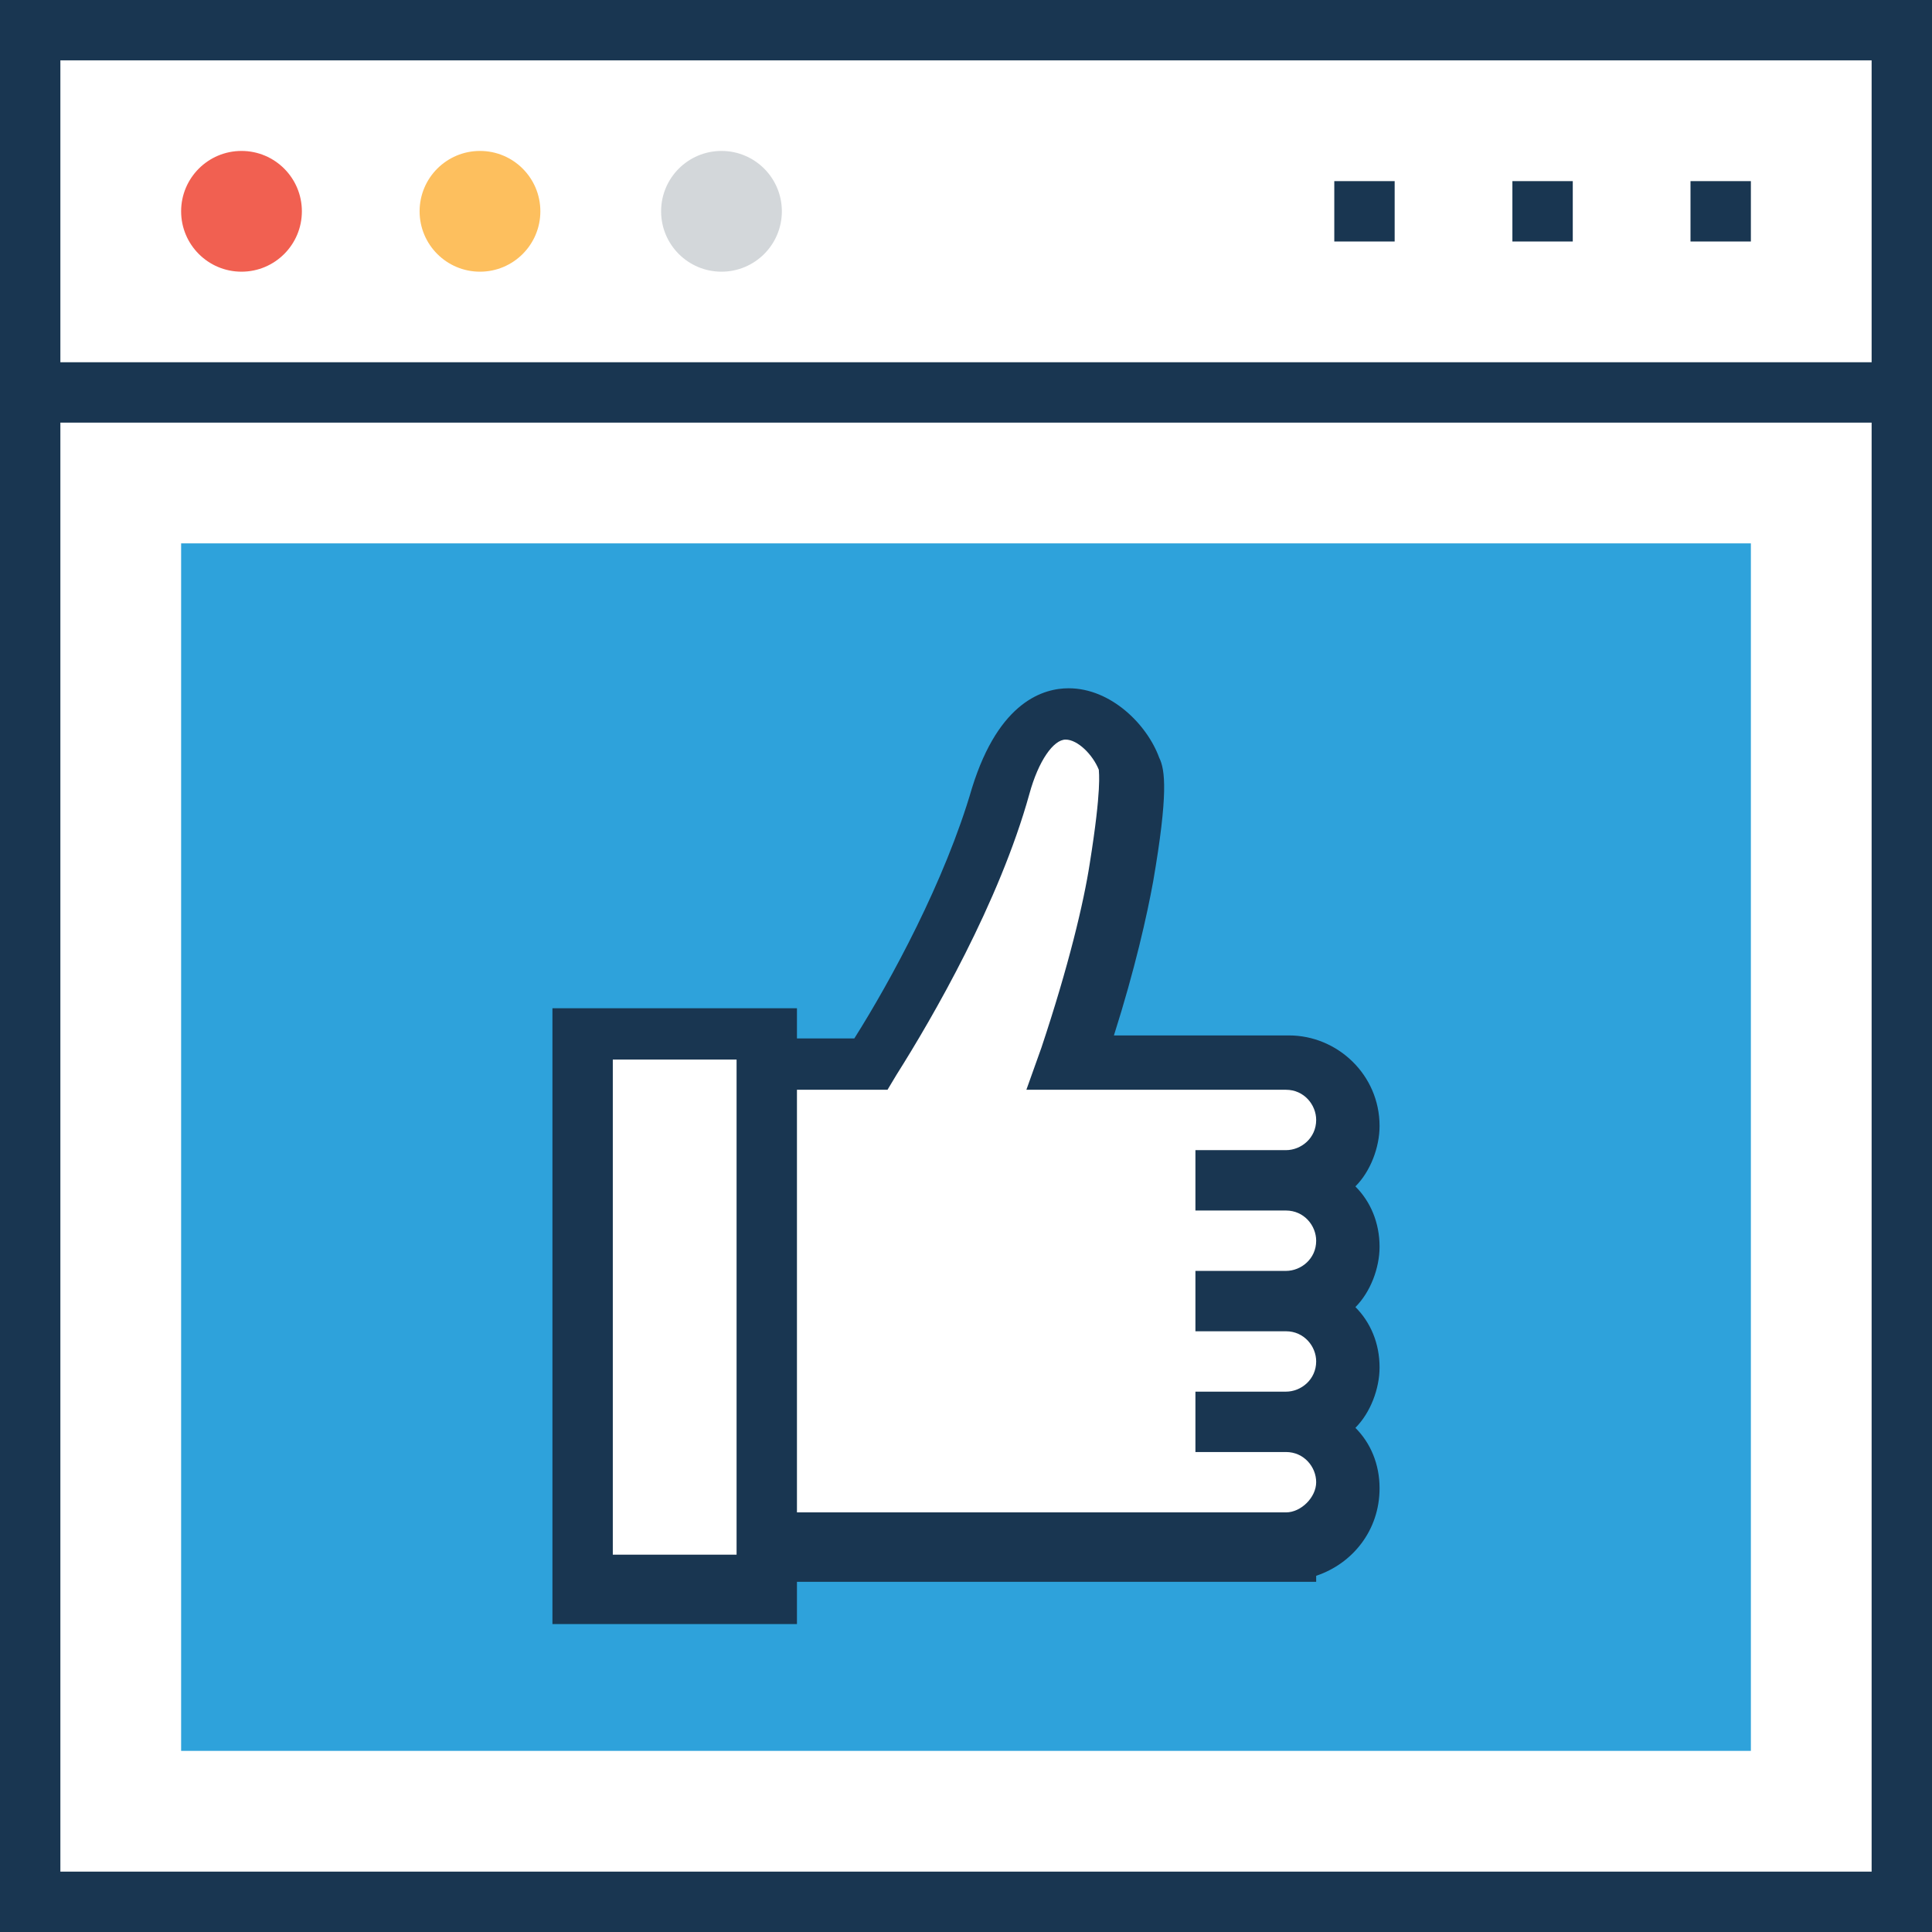 <?xml version="1.0" encoding="iso-8859-1"?>
<!-- Generator: Adobe Illustrator 19.0.0, SVG Export Plug-In . SVG Version: 6.00 Build 0)  -->
<svg version="1.1" id="Capa_1" xmlns="http://www.w3.org/2000/svg" xmlns:xlink="http://www.w3.org/1999/xlink" x="0px" y="0px"
	 viewBox="0 0 512 512" style="enable-background:new 0 0 512 512;" xml:space="preserve">
<rect x="0" y="0" width="512" height="512" fill="#808080" stroke="none"/>
<rect x="8" y="104" style="fill:#FFFFFF;" width="496" height="400"/>
<rect x="48" y="144" style="fill:#2EA2DB;" width="416" height="320"/>
<rect x="8" y="8" style="fill:#FFFFFF;" width="496" height="96"/>
<circle style="fill:#F16051;" cx="64" cy="56" r="16"/>
<circle style="fill:#FDBF5E;" cx="127.2" cy="56" r="16"/>
<circle style="fill:#D3D7DA;" cx="191.2" cy="56" r="16"/>
<g>
	<path style="fill:#FFFFFF;" d="M357.6,329.6c0-8.8-7.2-16-16-16c8.8,0,16-7.2,16-16s-7.2-16-16-16H284c8-21.6,11.2-38.4,13.6-50.4
		c1.6-12,3.2-24.8,2.4-28.8c-4.8-12.8-24.8-24.8-34.4,7.2c-8,28-24.8,56-34.4,72H204V412h103.2h42.4h-8c8.8,0,16-7.2,16-16
		s-7.2-16-16-16c8.8,0,16-7.2,16-16s-7.2-16-16-16C350.4,346.4,357.6,338.4,357.6,329.6z"/>
	<rect x="154.4" y="272" style="fill:#FFFFFF;" width="48.8" height="147.2"/>
</g>
<g>
	<path style="fill:#193651;" d="M0,0v512h512V0H0z M496,496H16V112h480V496z M496,96H16V16h480V96z"/>
	<path style="fill:#193651;" d="M211.2,419.2h137.6v-1.6c9.6-3.2,16.8-12,16.8-23.2c0-6.4-2.4-12-6.4-16c4-4,6.4-10.4,6.4-16
		c0-6.4-2.4-12-6.4-16c4-4,6.4-10.4,6.4-16c0-6.4-2.4-12-6.4-16c4-4,6.4-10.4,6.4-16c0-13.6-11.2-24-24-24h-46.4
		c5.6-17.6,8.8-32,10.4-40.8c4-23.2,3.2-29.6,1.6-32.8c-3.2-8.8-12.8-18.4-24-18.4c-6.4,0-18.4,3.2-25.6,26.4
		c-7.2,24.8-21.6,51.2-31.2,66.4h-15.2v-8h-64.8v163.2h64.8L211.2,419.2L211.2,419.2z M211.2,288.8h24l2.4-4
		c9.6-15.2,27.2-45.6,35.2-74.4c2.4-8.8,6.4-14.4,9.6-14.4s7.2,4,8.8,8c0,0.8,0.8,4.8-2.4,24.8c-1.6,10.4-5.6,27.2-12.8,48.8
		l-4,11.2h68.8c4.8,0,8,4,8,8c0,4.8-4,8-8,8h-24v16h24c4.8,0,8,4,8,8c0,4.8-4,8-8,8h-24v16h24c4.8,0,8,4,8,8c0,4.8-4,8-8,8l0,0h-24
		v16h24l0,0c4.8,0,8,4,8,8s-4,8-8,8H211.2V288.8z M195.2,412h-32.8V280.8h32.8V412z"/>
	<rect x="353.6" y="48" style="fill:#193651;" width="16" height="16"/>
	<rect x="400.8" y="48" style="fill:#193651;" width="16" height="16"/>
	<rect x="448" y="48" style="fill:#193651;" width="16" height="16"/>
</g>
<g>
</g>
<g>
</g>
<g>
</g>
<g>
</g>
<g>
</g>
<g>
</g>
<g>
</g>
<g>
</g>
<g>
</g>
<g>
</g>
<g>
</g>
<g>
</g>
<g>
</g>
<g>
</g>
<g>
</g>
</svg>

